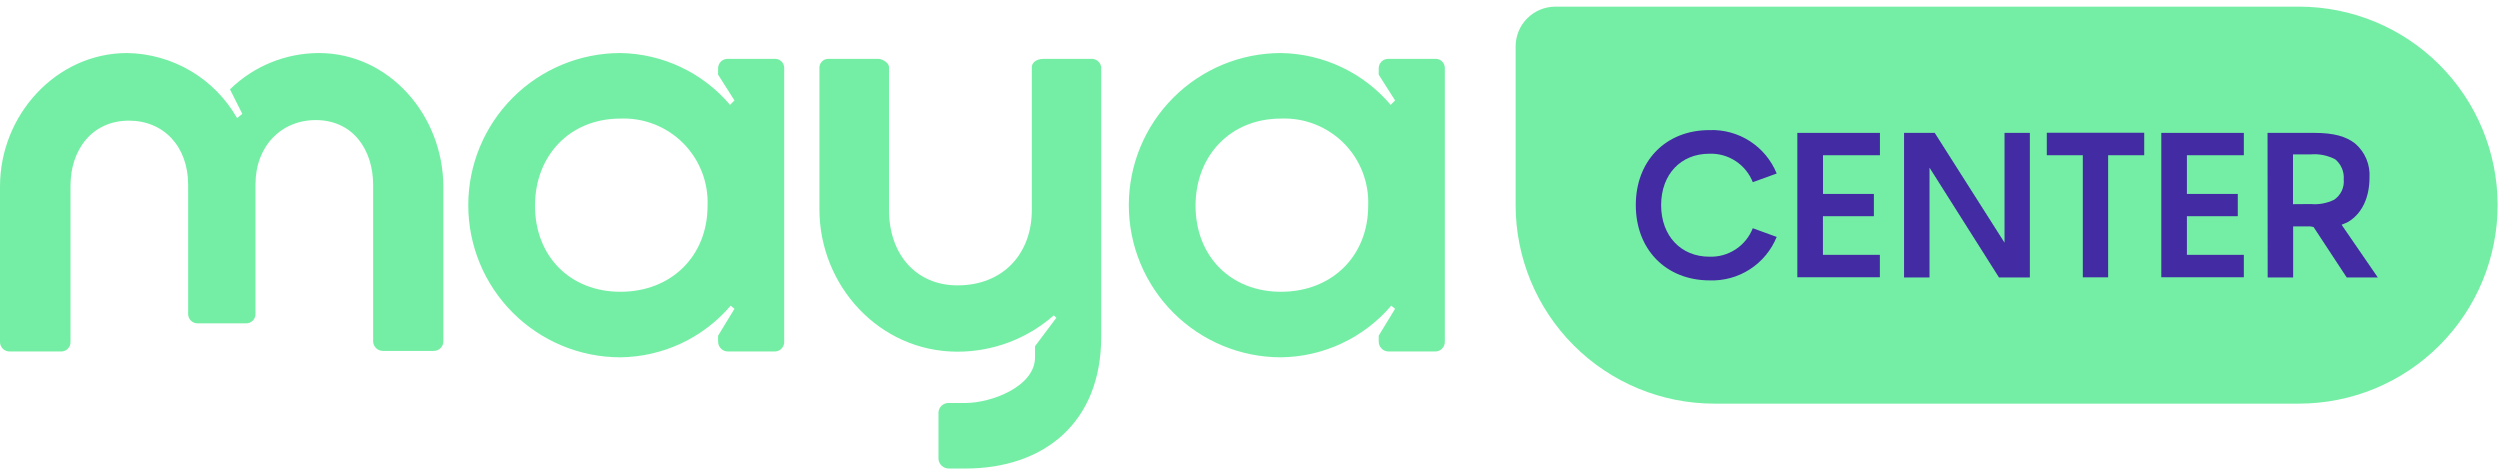 <svg width="185" height="35" viewBox="0 0 185 35" fill="none" xmlns="http://www.w3.org/2000/svg">
<g clip-path="url(#clip0_5832_58477)">
<path d="M23.6 3.925C21.139 3.928 18.777 4.891 17.018 6.611L17.929 8.427L17.544 8.738C16.723 7.296 15.54 6.094 14.111 5.25C12.682 4.405 11.058 3.949 9.399 3.925C4.201 3.925 -0 8.47 -0 13.798V25.272C-0.005 25.37 0.011 25.468 0.046 25.559C0.082 25.651 0.136 25.734 0.205 25.803C0.275 25.872 0.358 25.927 0.449 25.962C0.541 25.998 0.639 26.014 0.737 26.009H4.523C4.614 26.011 4.704 25.994 4.789 25.959C4.874 25.925 4.951 25.875 5.015 25.811C5.08 25.746 5.131 25.67 5.166 25.585C5.201 25.501 5.218 25.41 5.218 25.319V13.735C5.218 11.102 6.797 8.928 9.546 8.928C12.105 8.928 13.922 10.834 13.922 13.667V23.192C13.916 23.287 13.93 23.382 13.962 23.471C13.994 23.56 14.045 23.642 14.11 23.711C14.175 23.78 14.253 23.835 14.341 23.872C14.428 23.91 14.522 23.929 14.617 23.929H18.213C18.308 23.929 18.402 23.91 18.489 23.872C18.576 23.835 18.655 23.78 18.72 23.711C18.785 23.642 18.835 23.56 18.868 23.471C18.9 23.382 18.914 23.287 18.908 23.192V13.624C18.908 10.813 20.814 8.886 23.368 8.886C26.096 8.886 27.612 11.05 27.612 13.693V25.277C27.62 25.466 27.702 25.643 27.84 25.773C27.978 25.901 28.16 25.971 28.349 25.967H32.072C32.17 25.971 32.268 25.955 32.359 25.92C32.451 25.884 32.534 25.83 32.603 25.761C32.673 25.692 32.727 25.609 32.762 25.517C32.798 25.426 32.814 25.328 32.809 25.23V13.798C32.783 8.47 28.744 3.925 23.6 3.925Z" fill="#75EEA5"/>
<path d="M57.299 4.357H53.876C53.782 4.351 53.687 4.365 53.597 4.397C53.508 4.43 53.426 4.48 53.357 4.545C53.288 4.61 53.233 4.689 53.196 4.776C53.158 4.863 53.139 4.957 53.139 5.052V5.526L54.35 7.432L54.024 7.759C53.023 6.578 51.781 5.626 50.381 4.965C48.982 4.303 47.457 3.949 45.91 3.925C42.924 3.925 40.06 5.111 37.949 7.223C35.838 9.334 34.652 12.197 34.652 15.183C34.652 18.169 35.838 21.032 37.949 23.143C40.06 25.255 42.924 26.441 45.91 26.441C47.464 26.423 48.997 26.073 50.404 25.413C51.812 24.754 53.062 23.801 54.071 22.618L54.35 22.85L53.139 24.84V25.272C53.138 25.369 53.156 25.466 53.192 25.556C53.229 25.646 53.283 25.728 53.352 25.796C53.421 25.865 53.502 25.919 53.593 25.956C53.683 25.992 53.779 26.011 53.876 26.009H57.299C57.397 26.014 57.494 25.998 57.586 25.962C57.677 25.927 57.76 25.872 57.828 25.803C57.898 25.733 57.951 25.65 57.986 25.559C58.021 25.467 58.036 25.37 58.031 25.272V5.052C58.035 4.957 58.019 4.861 57.983 4.773C57.947 4.684 57.893 4.604 57.823 4.538C57.754 4.472 57.671 4.422 57.581 4.391C57.49 4.359 57.394 4.348 57.299 4.357ZM45.91 21.591C42.182 21.591 39.591 18.959 39.591 15.225C39.591 11.492 42.187 8.775 45.91 8.775C46.766 8.741 47.62 8.884 48.418 9.196C49.216 9.509 49.941 9.982 50.547 10.588C51.152 11.194 51.626 11.919 51.938 12.717C52.251 13.515 52.394 14.369 52.36 15.225C52.36 18.953 49.674 21.591 45.91 21.591Z" fill="#75EEA5"/>
<path d="M106.18 4.357H102.757C102.663 4.352 102.568 4.366 102.48 4.399C102.391 4.432 102.31 4.482 102.241 4.547C102.173 4.612 102.118 4.691 102.081 4.777C102.044 4.864 102.025 4.958 102.025 5.052V5.526L103.236 7.432L102.91 7.759C101.908 6.578 100.665 5.625 99.264 4.964C97.864 4.303 96.339 3.949 94.79 3.925C91.805 3.925 88.941 5.111 86.83 7.223C84.719 9.334 83.532 12.197 83.532 15.183C83.532 18.169 84.719 21.032 86.83 23.143C88.941 25.255 91.805 26.441 94.79 26.441C96.345 26.424 97.878 26.074 99.285 25.414C100.693 24.755 101.944 23.802 102.952 22.618L103.236 22.85L102.025 24.84V25.272C102.024 25.369 102.042 25.465 102.078 25.554C102.114 25.644 102.168 25.726 102.236 25.794C102.304 25.863 102.385 25.918 102.475 25.954C102.564 25.991 102.66 26.01 102.757 26.009H106.18C106.278 26.014 106.375 25.998 106.467 25.962C106.558 25.927 106.641 25.872 106.711 25.803C106.78 25.734 106.834 25.651 106.87 25.559C106.905 25.468 106.921 25.37 106.917 25.272V5.052C106.92 4.956 106.903 4.861 106.867 4.772C106.83 4.683 106.775 4.604 106.706 4.538C106.636 4.472 106.553 4.422 106.462 4.391C106.371 4.36 106.275 4.348 106.18 4.357ZM94.79 21.591C91.067 21.591 88.472 18.959 88.472 15.225C88.472 11.492 91.073 8.775 94.79 8.775C95.647 8.74 96.501 8.883 97.3 9.195C98.099 9.507 98.824 9.98 99.431 10.586C100.037 11.192 100.511 11.917 100.824 12.716C101.136 13.514 101.28 14.369 101.246 15.225C101.246 18.953 98.56 21.591 94.79 21.591Z" fill="#75EEA5"/>
<path d="M80.731 4.357H77.219C76.661 4.357 76.355 4.663 76.355 4.963V15.531C76.355 18.822 74.191 21.117 70.858 21.117C67.783 21.117 65.787 18.822 65.787 15.531V4.963C65.787 4.663 65.314 4.357 65.008 4.357H61.243C61.086 4.368 60.939 4.436 60.827 4.547C60.716 4.658 60.649 4.806 60.638 4.963V15.494C60.638 21.123 65.055 26.025 70.858 26.025C73.479 26.025 76.01 25.07 77.977 23.34L78.172 23.513L76.592 25.619V26.441C76.592 28.61 73.349 29.821 71.443 29.821H70.226C70.129 29.816 70.032 29.829 69.941 29.861C69.849 29.893 69.765 29.942 69.692 30.007C69.62 30.072 69.561 30.15 69.519 30.237C69.477 30.325 69.452 30.419 69.447 30.516V33.976C69.464 34.169 69.555 34.348 69.699 34.477C69.844 34.606 70.032 34.676 70.226 34.671H71.443C77.235 34.671 81.489 31.296 81.489 24.93V4.963C81.464 4.784 81.372 4.622 81.231 4.509C81.09 4.396 80.911 4.342 80.731 4.357Z" fill="#75EEA5"/>
<path d="M170.129 0.492H115.099C114.319 0.492 113.57 0.802 113.018 1.354C112.466 1.906 112.156 2.655 112.156 3.436V15.173C112.156 19.069 113.703 22.807 116.458 25.562C119.213 28.318 122.95 29.867 126.847 29.869H170.108C172.04 29.871 173.953 29.492 175.738 28.755C177.523 28.017 179.145 26.935 180.512 25.57C181.879 24.205 182.963 22.585 183.703 20.801C184.443 19.017 184.825 17.104 184.826 15.173C184.821 11.278 183.271 7.544 180.516 4.791C177.76 2.038 174.024 0.492 170.129 0.492Z" fill="#75EEA5"/>
<path d="M121.049 15.173C121.049 11.882 123.287 9.628 126.488 9.628C127.549 9.585 128.597 9.87 129.49 10.445C130.382 11.02 131.076 11.856 131.475 12.84L129.706 13.482C129.455 12.841 129.01 12.293 128.433 11.916C127.857 11.538 127.177 11.35 126.488 11.376C124.382 11.376 122.924 12.898 122.924 15.183C122.924 17.468 124.403 18.995 126.488 18.995C127.177 19.021 127.856 18.832 128.433 18.455C129.009 18.078 129.454 17.53 129.706 16.889L131.475 17.532C131.076 18.516 130.383 19.353 129.49 19.929C128.598 20.505 127.55 20.791 126.488 20.749C123.287 20.733 121.049 18.474 121.049 15.173Z" fill="#432BA3"/>
<path d="M133.002 9.833H139.115V11.487H134.903V14.351H138.667V15.999H134.897V18.858H139.11V20.517H133.002V9.833Z" fill="#432BA3"/>
<path d="M140.9 9.833H143.17L148.335 17.958V9.833H150.21V20.533H147.925L142.785 12.408V20.533H140.9V9.833Z" fill="#432BA3"/>
<path d="M154.128 11.487H151.463V9.823H158.672V11.487H156.002V20.522H154.128V11.487Z" fill="#432BA3"/>
<path d="M159.936 9.833H166.044V11.487H161.831V14.351H165.596V15.999H161.831V18.858H166.044V20.517H159.936V9.833Z" fill="#432BA3"/>
<path d="M167.797 9.833H171.256C172.715 9.833 173.615 10.097 174.289 10.628C174.649 10.939 174.931 11.329 175.114 11.768C175.297 12.207 175.375 12.682 175.342 13.156C175.342 14.572 174.816 15.789 173.763 16.421C173.594 16.494 173.447 16.573 173.278 16.631L175.958 20.533H173.657L171.204 16.8L170.961 16.752H169.693V20.533H167.807L167.797 9.833ZM170.998 15.099C171.594 15.153 172.194 15.042 172.731 14.778C172.972 14.613 173.165 14.386 173.29 14.121C173.414 13.856 173.464 13.563 173.436 13.272C173.457 12.993 173.411 12.713 173.302 12.456C173.193 12.199 173.024 11.971 172.81 11.792C172.253 11.501 171.625 11.373 170.998 11.424H169.682V15.109L170.998 15.099Z" fill="#432BA3"/>
</g>
<defs>
<clipPath id="clip0_5832_58477">
<rect width="184.826" height="34.179" fill="white" transform="translate(0 0.492)"/>
</clipPath>
</defs>
</svg>
